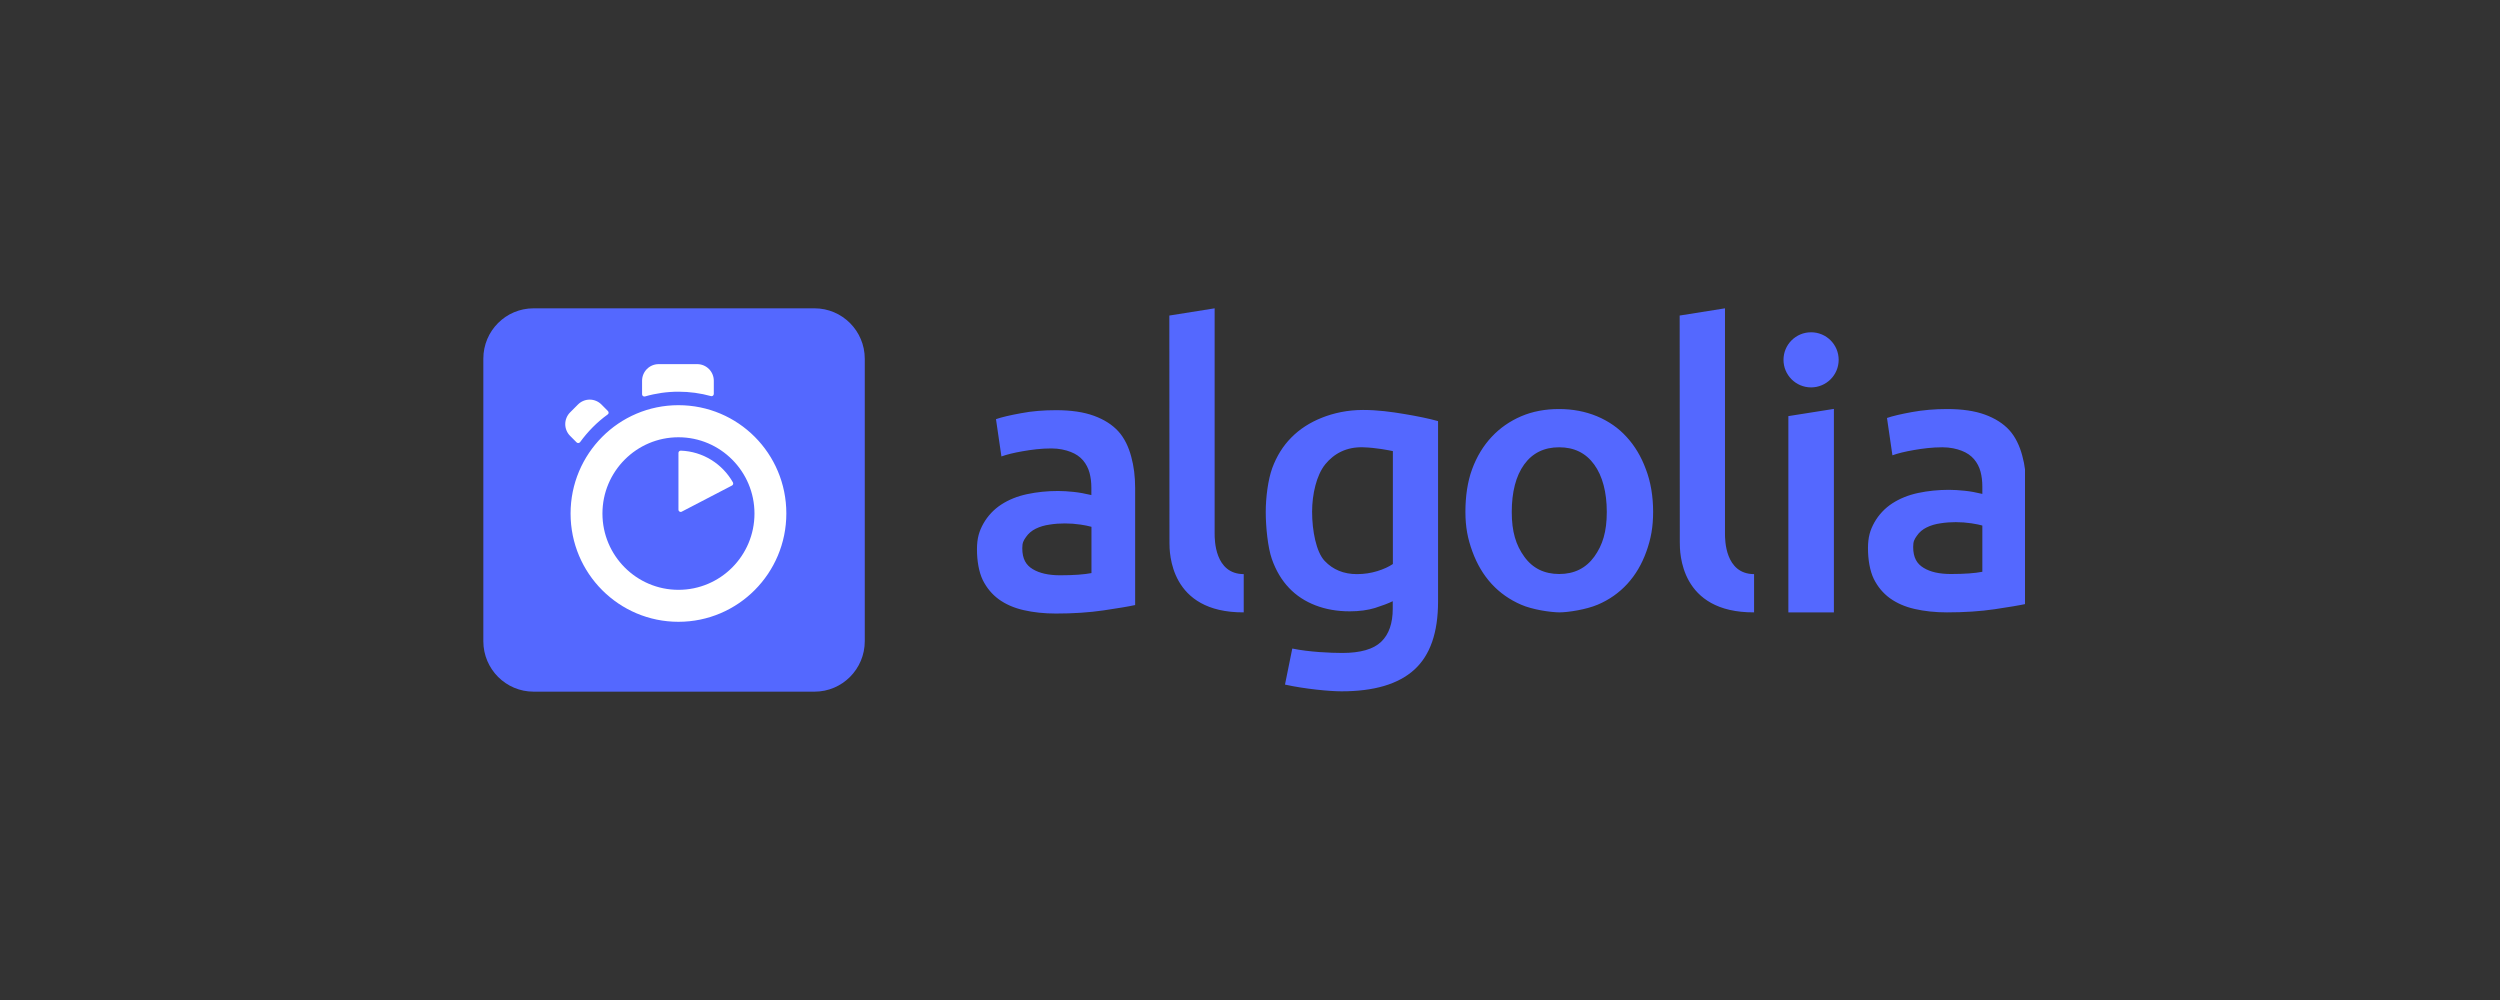 <?xml version="1.0" encoding="utf-8"?>
<svg xmlns="http://www.w3.org/2000/svg" width="300" height="120" viewBox="0 0 300 120" fill="none">
<rect x="0" y="0" width="300" height="120" fill="#333333" stroke="none"/>
<g clip-path="url(#clip0)">
<path fill-rule="evenodd" clip-rule="evenodd" d="M64.027 36.999H97.746C101.065 36.999 103.773 39.707 103.773 43.056V76.944C103.773 80.279 101.079 82.999 97.746 82.999H64.027C60.708 82.999 58 80.293 58 76.944V43.04C58 39.707 60.693 36.999 64.027 36.999Z" fill="#5468FF"/>
<path fill-rule="evenodd" clip-rule="evenodd" d="M85.656 47.269V45.691C85.656 45.162 85.446 44.654 85.073 44.28C84.701 43.906 84.195 43.696 83.669 43.696H79.036C78.51 43.696 78.004 43.906 77.632 44.28C77.259 44.654 77.049 45.162 77.049 45.691V47.311C77.049 47.491 77.215 47.617 77.396 47.575C78.707 47.195 80.064 47.003 81.428 47.004C82.75 47.004 84.058 47.184 85.323 47.533C85.49 47.575 85.656 47.451 85.656 47.269V47.269ZM72.96 49.333L72.169 48.537C71.984 48.352 71.765 48.205 71.524 48.105C71.283 48.004 71.025 47.953 70.764 47.953C70.503 47.953 70.245 48.004 70.004 48.105C69.763 48.205 69.544 48.352 69.36 48.537L68.414 49.486C68.229 49.671 68.082 49.891 67.982 50.133C67.882 50.375 67.83 50.634 67.83 50.896C67.83 51.158 67.882 51.418 67.982 51.66C68.082 51.901 68.229 52.121 68.414 52.306L69.192 53.088C69.318 53.212 69.499 53.184 69.609 53.059C70.069 52.425 70.575 51.828 71.126 51.273C71.681 50.713 72.28 50.2 72.918 49.739C73.057 49.655 73.071 49.46 72.96 49.333L72.96 49.333ZM81.415 54.341V61.165C81.415 61.36 81.625 61.5 81.804 61.402L87.841 58.263C87.978 58.194 88.02 58.025 87.951 57.887C86.7 55.681 84.377 54.175 81.694 54.077C81.554 54.077 81.415 54.188 81.415 54.341V54.341ZM81.415 70.779C76.382 70.779 72.293 66.675 72.293 61.625C72.293 56.574 76.382 52.472 81.415 52.472C86.45 52.472 90.537 56.574 90.537 61.625C90.537 66.675 86.463 70.779 81.415 70.779H81.415ZM81.415 48.622C74.266 48.622 68.469 54.441 68.469 61.625C68.469 68.81 74.266 74.616 81.415 74.616C88.563 74.616 94.361 68.797 94.361 61.611C94.361 54.426 88.576 48.622 81.415 48.622" fill="white"/>
<path fill-rule="evenodd" clip-rule="evenodd" d="M149.247 73.485C140.335 73.527 140.335 66.257 140.335 65.099L140.32 37.865L145.757 36.999V64.066C145.757 64.724 145.757 68.881 149.247 68.894V73.485V73.485ZM127.208 69.034C128.876 69.034 130.114 68.936 130.976 68.77V63.217C130.546 63.102 130.109 63.013 129.668 62.951C129.042 62.857 128.41 62.811 127.778 62.811C127.179 62.811 126.567 62.853 125.957 62.951C125.344 63.035 124.787 63.202 124.301 63.439C123.815 63.677 123.41 64.013 123.119 64.444C122.813 64.877 122.674 65.128 122.674 65.784C122.674 67.066 123.119 67.808 123.925 68.294C124.732 68.783 125.83 69.034 127.208 69.034V69.034ZM126.735 49.222C128.527 49.222 130.044 49.446 131.268 49.892C132.49 50.339 133.478 50.966 134.201 51.761C134.939 52.57 135.439 53.645 135.744 54.789C136.064 55.934 136.217 57.189 136.217 58.569V72.607C135.384 72.787 134.117 72.996 132.422 73.247C130.726 73.498 128.821 73.625 126.706 73.625C125.302 73.625 124.009 73.485 122.855 73.22C121.686 72.956 120.7 72.522 119.865 71.923C119.045 71.323 118.405 70.554 117.933 69.607C117.473 68.657 117.236 67.319 117.236 65.923C117.236 64.584 117.5 63.733 118.017 62.811C118.543 61.891 119.253 61.138 120.143 60.551C121.047 59.965 122.075 59.547 123.258 59.296C124.44 59.044 125.678 58.918 126.956 58.918C127.555 58.918 128.18 58.96 128.848 59.029C129.502 59.1 130.212 59.227 130.963 59.407V58.514C130.963 57.887 130.892 57.287 130.74 56.729C130.593 56.179 130.327 55.669 129.96 55.236C129.584 54.803 129.099 54.468 128.487 54.232C127.875 53.994 127.095 53.812 126.164 53.812C124.913 53.812 123.773 53.965 122.729 54.147C121.686 54.328 120.824 54.538 120.17 54.774L119.517 50.297C120.199 50.059 121.213 49.822 122.522 49.586C123.828 49.333 125.234 49.222 126.734 49.222H126.735ZM234.115 68.881C235.784 68.881 237.019 68.783 237.881 68.614V63.064C237.576 62.979 237.145 62.882 236.575 62.797C235.949 62.704 235.316 62.657 234.683 62.657C234.086 62.657 233.474 62.7 232.861 62.797C232.251 62.882 231.694 63.048 231.208 63.286C230.72 63.524 230.317 63.859 230.026 64.29C229.719 64.724 229.581 64.975 229.581 65.63C229.581 66.912 230.026 67.654 230.832 68.141C231.652 68.643 232.737 68.881 234.115 68.881V68.881ZM233.655 49.084C235.447 49.084 236.964 49.306 238.189 49.752C239.411 50.199 240.399 50.826 241.122 51.621C241.844 52.417 242.359 53.505 242.664 54.65C242.985 55.794 243.137 57.049 243.137 58.431V72.467C242.304 72.647 241.038 72.856 239.342 73.109C237.647 73.36 235.741 73.485 233.626 73.485C232.222 73.485 230.929 73.345 229.776 73.08C228.607 72.816 227.621 72.383 226.785 71.783C225.965 71.183 225.326 70.414 224.853 69.467C224.394 68.519 224.157 67.179 224.157 65.784C224.157 64.444 224.422 63.593 224.937 62.671C225.464 61.751 226.173 60.998 227.064 60.411C227.968 59.827 228.996 59.407 230.178 59.156C231.361 58.905 232.598 58.78 233.878 58.78C234.475 58.78 235.1 58.822 235.768 58.891C236.435 58.96 237.132 59.087 237.881 59.269V58.376C237.881 57.747 237.812 57.147 237.66 56.589C237.514 56.039 237.247 55.529 236.88 55.096C236.504 54.663 236.02 54.328 235.408 54.092C234.795 53.854 234.016 53.674 233.085 53.674C231.834 53.674 230.693 53.827 229.65 54.008C228.607 54.19 227.744 54.398 227.09 54.636L226.438 50.157C227.119 49.919 228.134 49.684 229.442 49.446C230.748 49.208 232.152 49.084 233.655 49.084V49.084ZM217.329 46.488C219.151 46.488 220.64 45.009 220.64 43.18C220.64 41.354 219.166 39.874 217.329 39.874C215.494 39.874 214.02 41.354 214.02 43.18C214.02 45.009 215.508 46.488 217.329 46.488H217.329ZM220.068 73.485H214.604V49.933L220.068 49.068V73.485ZM210.488 73.485C201.576 73.527 201.576 66.257 201.576 65.099L201.56 37.865L206.998 36.999V64.066C206.998 64.724 206.998 68.881 210.488 68.894V73.485V73.485ZM192.814 61.431C192.814 59.071 192.299 57.105 191.298 55.738C190.296 54.356 188.893 53.674 187.098 53.674C185.305 53.674 183.899 54.356 182.9 55.738C181.899 57.118 181.411 59.071 181.411 61.431C181.411 63.817 181.912 65.419 182.914 66.801C183.915 68.197 185.319 68.881 187.113 68.881C188.906 68.881 190.312 68.183 191.313 66.801C192.314 65.406 192.814 63.817 192.814 61.431V61.431ZM198.375 61.417C198.375 63.259 198.112 64.653 197.569 66.174C197.027 67.694 196.262 68.992 195.276 70.067C194.288 71.141 193.106 71.978 191.715 72.565C190.325 73.149 188.183 73.485 187.113 73.485C186.041 73.471 183.915 73.165 182.538 72.565C181.16 71.965 179.978 71.141 178.992 70.067C178.004 68.992 177.24 67.694 176.683 66.174C176.127 64.653 175.849 63.259 175.849 61.417C175.849 59.575 176.099 57.803 176.656 56.296C177.213 54.789 177.991 53.505 178.992 52.432C179.993 51.357 181.189 50.533 182.551 49.948C183.928 49.361 185.444 49.084 187.084 49.084C188.726 49.084 190.241 49.375 191.631 49.948C193.023 50.533 194.22 51.357 195.192 52.432C196.178 53.505 196.943 54.789 197.5 56.296C198.084 57.803 198.375 59.575 198.375 61.417H198.375ZM157.452 61.417C157.452 63.704 157.952 66.243 158.953 67.303C159.955 68.365 161.247 68.894 162.834 68.894C163.697 68.894 164.517 68.77 165.281 68.532C166.046 68.294 166.656 68.014 167.145 67.681V54.134C166.756 54.05 165.128 53.714 163.555 53.674C161.581 53.617 160.08 54.427 159.024 55.723C157.98 57.022 157.452 59.296 157.452 61.417V61.417ZM172.567 72.187C172.567 75.913 171.621 78.633 169.715 80.364C167.812 82.092 164.905 82.959 160.984 82.959C159.552 82.959 156.576 82.679 154.198 82.15L155.074 77.824C157.063 78.242 159.691 78.355 161.068 78.355C163.25 78.355 164.808 77.908 165.739 77.015C166.672 76.122 167.129 74.798 167.129 73.038V72.145C166.587 72.409 165.878 72.676 165.003 72.956C164.128 73.22 163.113 73.36 161.97 73.36C160.469 73.36 159.105 73.122 157.87 72.647C156.632 72.174 155.56 71.476 154.685 70.554C153.809 69.634 153.113 68.476 152.627 67.094C152.14 65.713 151.889 63.244 151.889 61.431C151.889 59.729 152.154 57.594 152.669 56.169C153.197 54.747 153.947 53.519 154.963 52.501C155.965 51.483 157.189 50.701 158.621 50.128C160.053 49.557 161.734 49.195 163.555 49.195C165.323 49.195 166.95 49.417 168.535 49.684C170.12 49.948 171.468 50.226 172.567 50.533V72.187H172.567Z" fill="#5468FF"/>
</g>
<defs>
<clipPath id="clip0">
<rect width="185" height="46" fill="white" transform="translate(58 37)"/>
</clipPath>
</defs>
</svg>